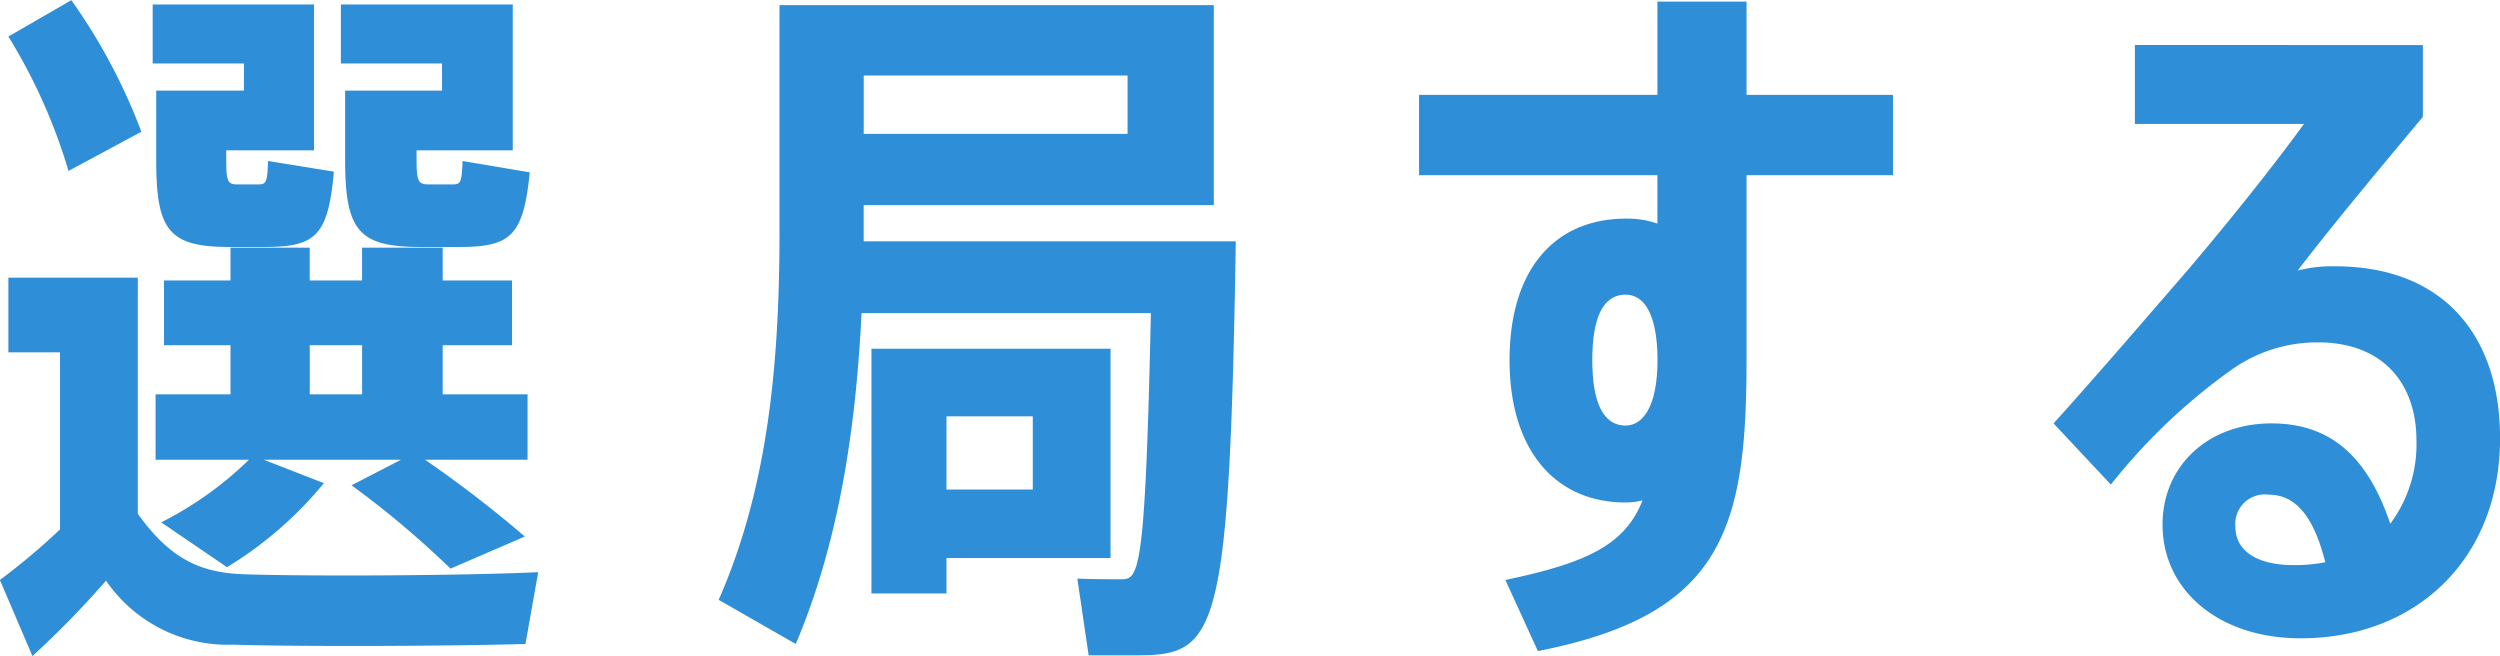 <svg xmlns="http://www.w3.org/2000/svg" width="141" height="37" viewBox="0 0 141 37">
  <defs>
    <style>
      .cls-1 {
        fill: #2e8ed8;
        fill-rule: evenodd;
      }
    </style>
  </defs>
  <path id="outline" class="cls-1" d="M566.773,2169.95c1.876,2.61,3.591,3.33,6.024,3.41,3.591,0.12,12.368.08,16.557-.12l-0.718,4.05c-4.03.12-12.527,0.16-16.517,0.04a8.336,8.336,0,0,1-7.141-3.61,51.433,51.433,0,0,1-4.149,4.25l-1.835-4.29a37.78,37.78,0,0,0,3.391-2.85v-9.99h-2.912v-4.21h7.3v13.32Zm-3.909-19.34a31.467,31.467,0,0,0-3.391-7.58l3.55-2.05a32.54,32.54,0,0,1,3.95,7.42Zm9.894-6.06h-5.147v-3.33h9.1v8.23H571.76v0.56c0,1.16.08,1.36,0.6,1.36h1.2c0.439,0,.519-0.08.559-1.32l3.71,0.6c-0.319,3.69-1.077,4.25-3.95,4.25H571.96c-3.431,0-4.149-.92-4.149-4.89v-3.93h4.947v-1.53Zm16,22.35h-5.784a66.391,66.391,0,0,1,5.625,4.33l-4.19,1.81a52.773,52.773,0,0,0-5.584-4.7l2.792-1.44h-7.74l3.391,1.32a21.644,21.644,0,0,1-5.465,4.74l-3.71-2.53a19.912,19.912,0,0,0,4.947-3.53h-5.266v-3.69H572v-2.77h-3.751v-3.65H572v-1.85h4.468v1.85h2.952v-1.85h4.548v1.85h3.909v3.65h-3.909v2.77h4.787v3.69Zm-12.287-3.69h2.952v-2.77h-2.952v2.77Zm7.46-18.66h-5.705v-3.33h9.694v8.23h-5.425v0.52c0,1.2.08,1.4,0.678,1.4h1.356c0.439,0,.519-0.08.559-1.32l3.79,0.64c-0.359,3.65-1.117,4.21-4.03,4.21h-2.114c-3.51,0-4.269-.92-4.269-4.93v-3.89h5.466v-1.53Zm44.768,10.03c-0.359,22.43-1.077,23.35-5.626,23.35H620.4l-0.639-4.33c0.8,0.04,1.875.04,2.474,0.04,1,0,1.356-.28,1.675-15.01H607.592c-0.32,6.5-1.277,12.92-3.711,18.66l-4.348-2.49c2.792-6.34,3.431-13.36,3.431-20.78v-12.76h24.495v11.28H607.711v2.04H628.7Zm-20.985-9.35v3.29h14.881v-3.29H607.711Zm4.668,27.21v2H608.15v-13.8h13.484v11.8h-9.255Zm0-7.99v4.13h4.867v-4.13h-4.867Zm38.3,4.86c-3.95,0-6.543-2.93-6.543-8.03,0-5.13,2.553-7.98,6.582-7.98a5.206,5.206,0,0,1,1.756.28v-2.73H639.035v-4.53h13.444v-5.26h5.026v5.26h8.259v4.53h-8.259v10.43c0,9.55-1.356,14.37-11.768,16.41l-1.835-4.01c4.588-.96,6.742-1.97,7.739-4.49A3.921,3.921,0,0,1,650.684,2169.31Zm0-11.72c-1.157,0-1.875,1.08-1.875,3.69,0,2.73.8,3.69,1.875,3.69,1,0,1.8-1.12,1.8-3.69C652.479,2158.67,651.721,2157.59,650.684,2157.59Zm38.064,19.38c-4.587,0-7.779-2.69-7.779-6.42,0-3.25,2.514-5.7,6.144-5.7,3.351,0,5.425,1.89,6.7,5.66a7.483,7.483,0,0,0,1.476-4.69c0-3.29-1.954-5.54-5.545-5.54a8.339,8.339,0,0,0-4.907,1.56,33.315,33.315,0,0,0-6.782,6.46l-3.232-3.45c2.354-2.6,5.426-6.18,7.58-8.66,2.075-2.45,4.588-5.54,6.543-8.23h-9.535v-4.45H695.65v4.05c-2.313,2.77-5.066,6.06-7.061,8.67a7.632,7.632,0,0,1,2.115-.24c5.944,0,9.3,3.73,9.3,9.71C700,2172.44,695.331,2176.97,688.748,2176.97Zm-1.794-8.1a1.664,1.664,0,0,0-1.876,1.8c0,1.36,1.2,2.17,3.271,2.17a8.575,8.575,0,0,0,1.8-.16C689.507,2170.15,688.509,2168.87,686.954,2168.87Z" transform="translate(-559 -2140.97)"/>
</svg>
